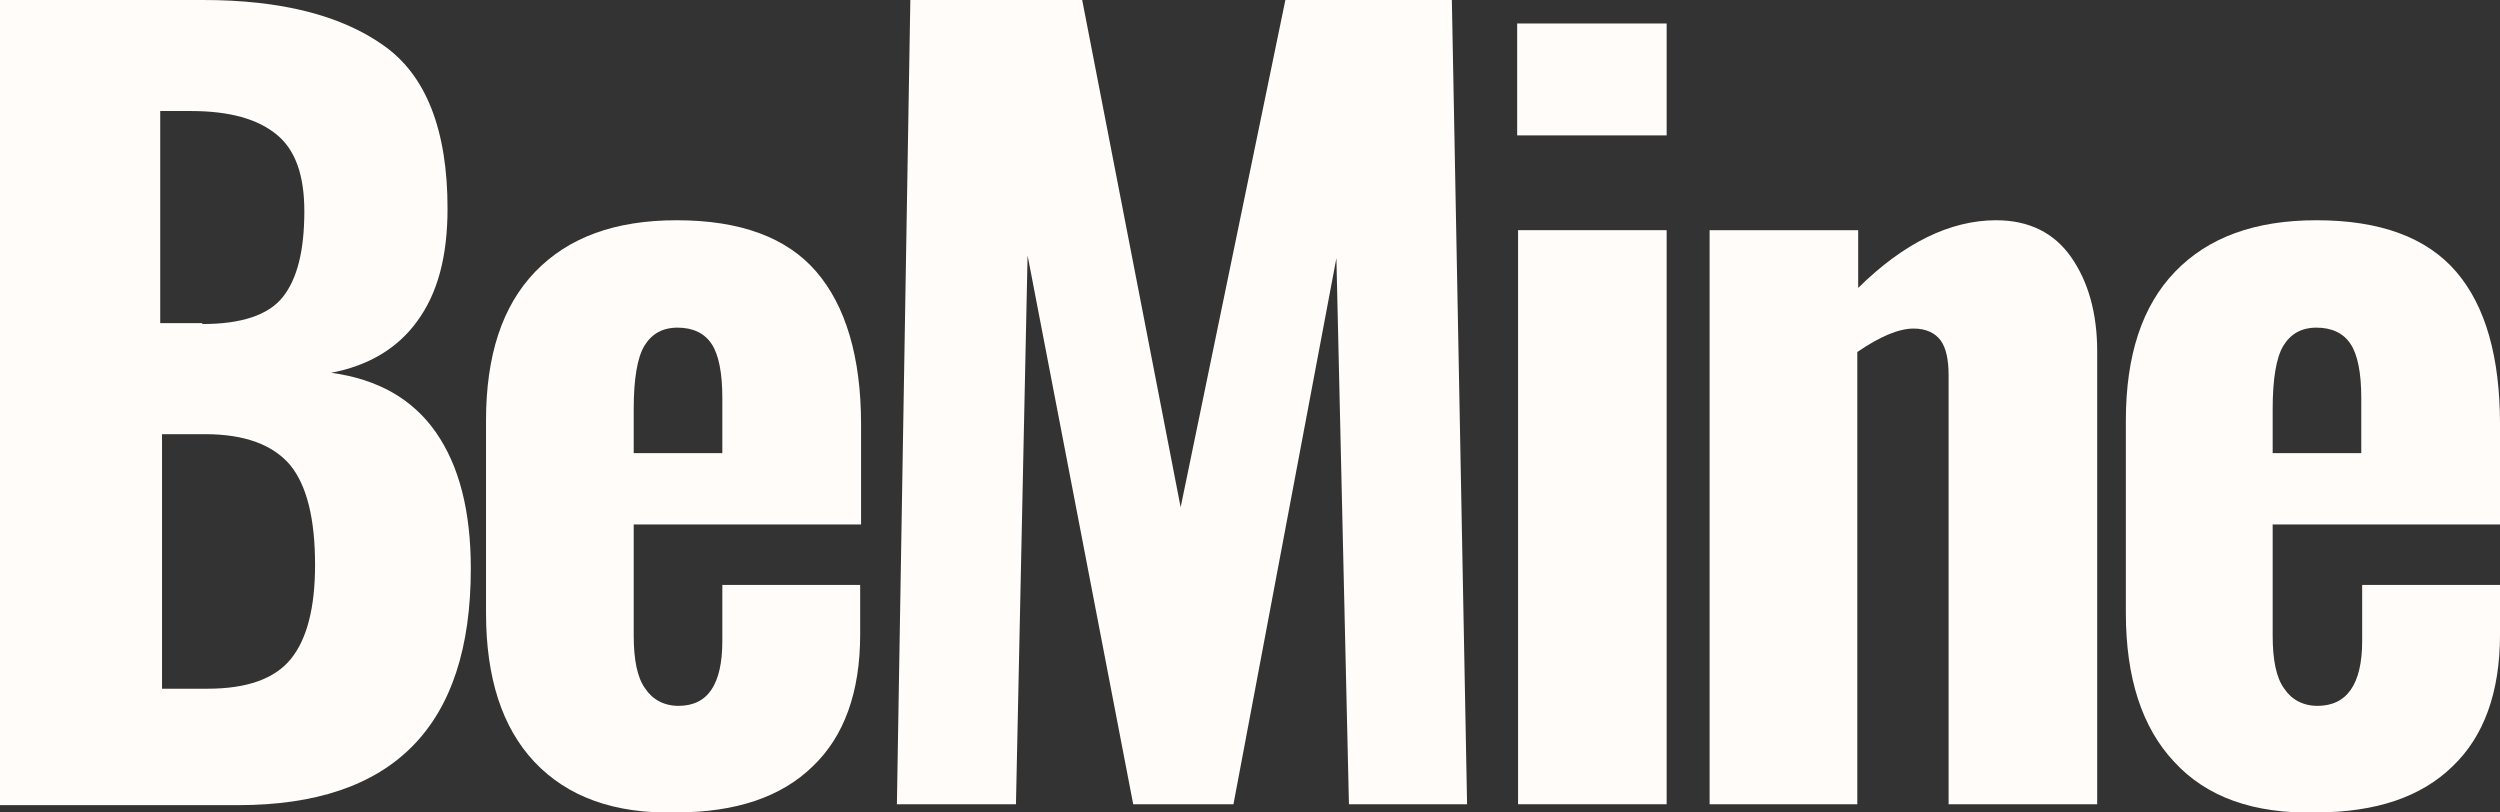 <?xml version="1.0" encoding="UTF-8"?> <svg xmlns="http://www.w3.org/2000/svg" width="120" height="39" viewBox="0 0 120 39" fill="none"><rect x="0" y="0" width="120" height="39" fill="#333333" stroke="none"/><path d="M0 3.05176e-05H9.753C13.491 3.05176e-05 16.369 0.737 18.389 2.166C20.451 3.596 21.482 6.239 21.482 10.008C21.482 12.305 21.01 14.081 20.021 15.424C19.076 16.724 17.701 17.547 15.897 17.894C18.131 18.197 19.807 19.15 20.924 20.753C22.041 22.357 22.599 24.523 22.599 27.296C22.599 34.878 18.861 38.647 11.428 38.647H0V3.05176e-05ZM9.71 15.554C11.6 15.554 12.889 15.121 13.577 14.254C14.264 13.388 14.608 12.045 14.608 10.138C14.608 8.405 14.178 7.192 13.276 6.456C12.374 5.719 11.042 5.329 9.151 5.329H7.691V15.511H9.71V15.554ZM9.968 33.058C11.858 33.058 13.19 32.581 13.963 31.628C14.737 30.675 15.123 29.159 15.123 27.122C15.123 24.913 14.737 23.31 13.921 22.313C13.104 21.36 11.772 20.84 9.839 20.84H7.777V33.058H9.968V33.058Z" fill="#FFFCF9"></path><path d="M25.649 36.568C24.102 34.921 23.329 32.538 23.329 29.419V20.19C23.329 17.071 24.102 14.688 25.692 13.041C27.282 11.395 29.516 10.572 32.48 10.572C35.531 10.572 37.765 11.395 39.183 13.041C40.601 14.688 41.331 17.157 41.331 20.363V25.173H30.418V30.502C30.418 31.672 30.59 32.538 30.977 33.058C31.32 33.578 31.879 33.881 32.566 33.881C33.984 33.881 34.672 32.842 34.672 30.762V28.076H41.288V30.459C41.288 33.231 40.515 35.354 39.011 36.784C37.507 38.257 35.316 38.994 32.48 38.994C29.516 39.081 27.239 38.257 25.649 36.568ZM34.672 21.75V19.107C34.672 17.894 34.5 17.027 34.156 16.507C33.812 15.988 33.254 15.727 32.523 15.727C31.793 15.727 31.277 16.031 30.934 16.594C30.59 17.157 30.418 18.197 30.418 19.627V21.75H34.672Z" fill="#FFFCF9"></path><path d="M43.696 0H51.945L56.671 24.349L61.698 0H69.689L70.42 38.604H64.749L64.147 12.391L59.206 38.604H54.394L49.324 12.261L48.766 38.604H43.051L43.696 0Z" fill="#FFFCF9"></path><path d="M72.824 1.127H79.999V6.499H72.824V1.127ZM72.867 11.048H79.999V38.604H72.867V11.048Z" fill="#FFFCF9"></path><path d="M82.104 11.048H89.193V13.821C91.384 11.655 93.619 10.572 95.81 10.572C97.399 10.572 98.603 11.178 99.419 12.348C100.235 13.518 100.665 15.034 100.665 16.854V38.604H93.533V18.024C93.533 17.244 93.404 16.681 93.146 16.334C92.888 15.988 92.459 15.771 91.857 15.771C91.127 15.771 90.224 16.161 89.15 16.897V38.604H82.061V11.048H82.104Z" fill="#FFFCF9"></path><path d="M104.361 36.568C102.815 34.921 102.041 32.538 102.041 29.419V20.19C102.041 17.071 102.815 14.688 104.404 13.041C105.994 11.395 108.228 10.572 111.193 10.572C114.243 10.572 116.477 11.395 117.895 13.041C119.313 14.688 120 17.157 120 20.363V25.173H109.088V30.502C109.088 31.672 109.259 32.538 109.646 33.058C109.99 33.578 110.548 33.881 111.236 33.881C112.654 33.881 113.384 32.842 113.384 30.762V28.076H120V30.459C120 33.231 119.227 35.354 117.723 36.784C116.22 38.257 114.028 38.994 111.193 38.994C108.185 39.081 105.908 38.257 104.361 36.568ZM113.341 21.75V19.107C113.341 17.894 113.169 17.027 112.825 16.507C112.482 15.988 111.923 15.727 111.193 15.727C110.462 15.727 109.947 16.031 109.603 16.594C109.259 17.157 109.088 18.197 109.088 19.627V21.75H113.341Z" fill="#FFFCF9"></path></svg> 